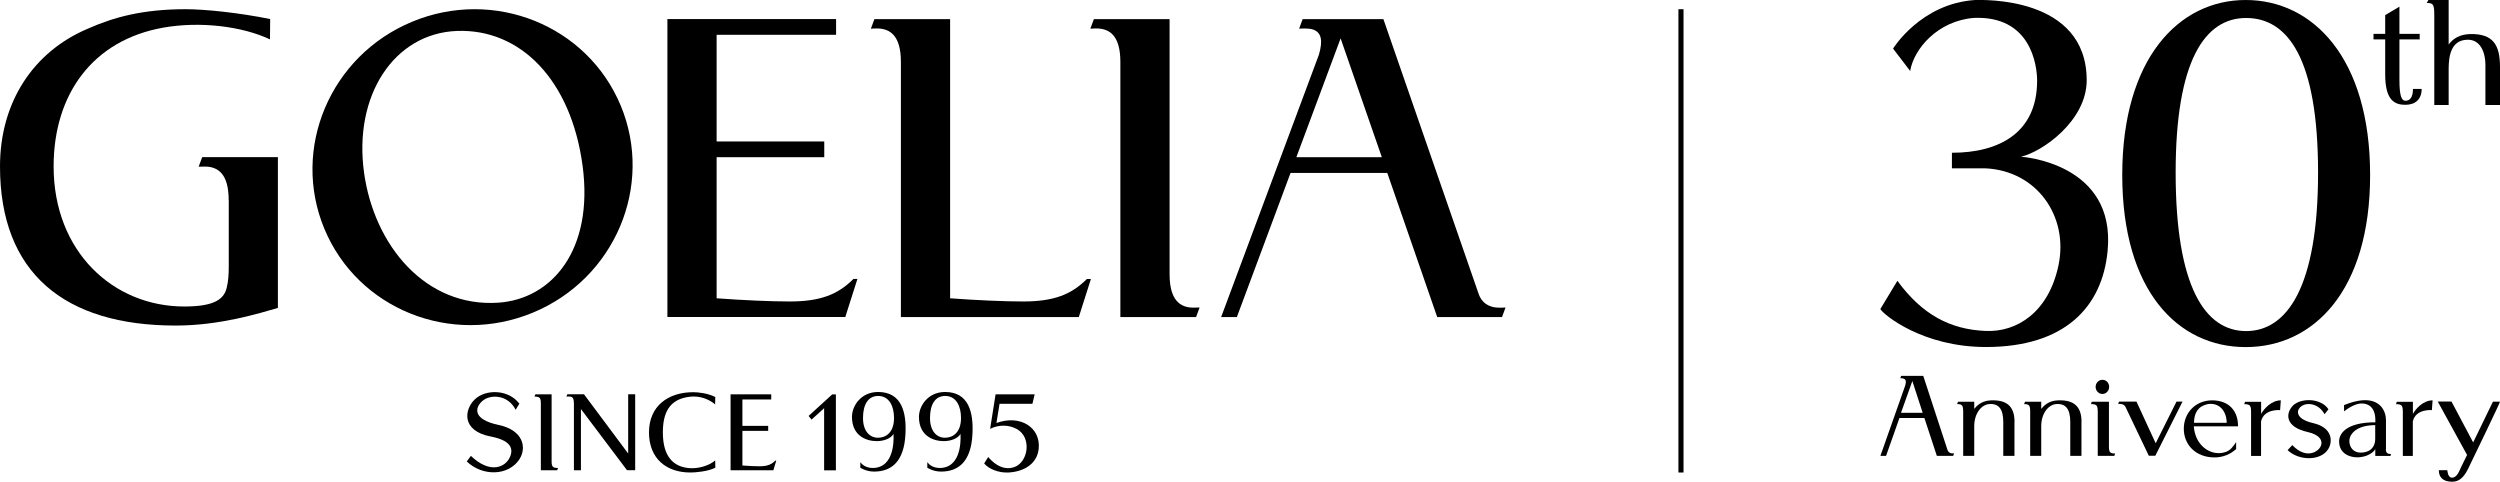 <svg viewBox="0 0 353.01 68.02" xmlns="http://www.w3.org/2000/svg" data-name="图层 1" id="_图层_1">
  <defs>
    <style>
      .cls-1 {
        fill: #000;
        stroke-width: 0px;
      }
    </style>
  </defs>
  <g>
    <g>
      <path d="M210.73,43.33c-.93-.26-1.53-.79-1.9-1.72h0s-13.49-38.91-13.49-38.91h-11.4l-.5,1.35s1.29-.11,1.94.11c1.23.41,1.43,1.58.86,3.55h0l-13.81,37.06h2.22l7.58-20.35h13.66l7.05,20.35h9.15l.5-1.35s-1.14.11-1.86-.09ZM183.05,22.2l6.25-16.78,5.82,16.78h-12.07Z" class="cls-1"></path>
      <path d="M87.65,14.92C82.94,3.57,69.75-1.73,58.19,3.07c-11.56,4.8-17.1,17.89-12.39,29.23,4.71,11.34,17.9,16.64,29.46,11.84,11.56-4.8,17.1-17.89,12.39-29.23ZM70.37,42.74c-10.29.69-17.53-8.09-18.96-18.33-1.53-10.96,4.26-19.7,13.1-20.04,9-.34,16.12,6.94,17.75,19,1.61,11.93-4.33,18.86-11.9,19.37Z" class="cls-1"></path>
      <path d="M120.5,39.4c-2.21,2.2-4.68,3.17-9,3.17-2.56,0-6.55-.17-10.31-.45v-19.92h15.2v-2.22h-15.2V4.91h16.87v-2.22h-23.82v42.07h25.12l1.71-5.37h-.58Z" class="cls-1"></path>
      <path d="M32.29,28.24c0-3.68-1.5-4.67-3.25-4.72-.15,0-.69,0-.99.02l.5-1.35h10.69v21.29c-2.63.76-8.18,2.49-14.41,2.49C9.06,45.98,0,38.51,0,23.5,0,14.44,4.7,7.31,12.38,4.06c3.74-1.66,7.82-2.76,13.84-2.76,2.72,0,7.49.49,11.93,1.39l-.03,2.87c-3.92-1.85-9.85-2.58-15.05-1.66-9.97,1.76-15.5,9.4-15.5,19.6,0,12.04,8.42,19.78,18.45,19.78,4.23,0,5.6-1.02,5.99-2.64.23-.93.29-1.88.29-3.05v-9.35Z" class="cls-1"></path>
      <path d="M153.47,39.4c-2.21,2.2-4.68,3.17-9,3.17-2.56,0-6.55-.17-10.31-.45V2.7h-10.69l-.5,1.35c.31-.03.84-.03.99-.03,1.75.05,3.25,1.04,3.25,4.72v36.03h25.12l1.71-5.37h-.57Z" class="cls-1"></path>
      <path d="M168.4,43.44c-1.75-.04-3.25-1.04-3.25-4.72V2.7h-10.69l-.5,1.35c.31-.03.84-.03.99-.03,1.75.05,3.25,1.04,3.25,4.72v36.03h10.69l.5-1.35c-.31.02-.84.03-.99.02Z" class="cls-1"></path>
    </g>
    <g>
      <path d="M72.81,57.86c-1.13-2.21-3.64-2.19-4.71-1.23-1.12,1.01-1.29,2.62,2.29,3.37,3.53.74,4,3.23,2.96,4.84-1.53,2.36-5.19,2.47-7.44.32l.58-.79c2.73,2.62,4.93,1.62,5.55.09.52-1.29-.14-2.32-2.74-2.82-4.24-.82-3.72-3.86-2.25-5.25,1.54-1.47,4.74-1.43,6.29.61l-.52.85Z" class="cls-1"></path>
      <path d="M78.67,66.4h-2.3v-9.41c0-.82-.16-.99-.9-.99l.13-.32h2.29v9.44c0,.79.16.96.91.96l-.13.32Z" class="cls-1"></path>
      <path d="M88.54,66.4l-6.51-8.64v8.64h-.99v-9.21c0-1.01-.13-1.2-.76-1.2h-.3l.13-.32h2.35l6.24,8.37v-8.37h.99v10.72h-1.15Z" class="cls-1"></path>
      <path d="M100.99,65.03l.02,1.01c-1.07.55-2.85.68-3.52.68-3.39,0-5.85-1.95-5.85-5.67s2.71-5.67,6.24-5.67c.66,0,2.05.13,3.12.68l-.02,1.04c-.95-.79-2.19-1.21-3.47-1.09-3.11.3-3.91,2.44-3.91,5.04s.85,4.74,3.59,5.04c1.28.14,2.84-.27,3.78-1.06Z" class="cls-1"></path>
      <path d="M109.2,66.4h-6.04v-10.72h5.74v.73h-4.07v3.72h3.64v.71h-3.64v4.89c.91.08,1.86.11,2.47.11,1.13,0,1.72-.32,2.18-.8h.13l-.41,1.37Z" class="cls-1"></path>
      <path d="M116.37,66.4v-8.76l-1.78,1.61-.41-.52,3.33-3.04h.52v10.72h-1.66Z" class="cls-1"></path>
      <path d="M121.48,65.26c.6.82,1.62.9,2.3.77,2.77-.5,2.38-4.76,2.38-4.76-.32.6-1.28,1.02-2.36,1.02-1.42,0-3.5-.71-3.5-3.42,0-1.58,1.29-3.52,3.69-3.52,3.33,0,4.04,2.87,3.86,6.01-.2,3.75-1.91,5.23-4.43,5.23-1.15,0-1.94-.55-1.94-.55v-.79ZM126.24,59.02c0-1.66-.68-3.11-2.24-3.11-1.42,0-2.14,1.21-2.14,3.11s.98,2.79,2.11,2.79,2.27-.74,2.27-2.79Z" class="cls-1"></path>
      <path d="M130.94,65.26c.6.82,1.62.9,2.3.77,2.77-.5,2.38-4.76,2.38-4.76-.32.6-1.28,1.02-2.36,1.02-1.42,0-3.5-.71-3.5-3.42,0-1.58,1.29-3.52,3.69-3.52,3.33,0,4.04,2.87,3.86,6.01-.2,3.75-1.91,5.23-4.43,5.23-1.15,0-1.94-.55-1.94-.55v-.79ZM135.7,59.02c0-1.66-.68-3.11-2.24-3.11-1.42,0-2.14,1.21-2.14,3.11s.98,2.79,2.11,2.79,2.27-.74,2.27-2.79Z" class="cls-1"></path>
      <path d="M145.79,57.02h-4.65l-.44,2.71c3.36-1.23,6.27.63,5.97,3.63-.2,2-1.88,3.22-4.26,3.36-1.43.08-2.85-.54-3.44-1.28l.57-.91c.41.49,1.83,2.06,3.67,1.43,2-.69,2.52-4.22.35-5.39-1.13-.6-2.51-.63-3.75-.02l.77-4.87h5.52l-.32,1.34Z" class="cls-1"></path>
    </g>
  </g>
  <g>
    <g>
      <g>
        <path d="M278.91,0c.89,0,15.74-.62,15.74,11.34,0,5.7-6.25,10.1-9.28,10.79,0,0,13.47.82,12.23,13.33-.76,7.9-6.05,13.54-17.18,13.54-8.93,0-14.43-4.54-14.91-5.36l2.41-3.99c3.51,4.81,7.49,6.87,12.44,7.08,4.47.21,8.93-2.68,10.31-9.28,1.44-6.87-3.02-13.33-10.31-13.68h-4.74v-2.2c6.67,0,12.03-2.82,12.03-10.17,0-2.2-.89-9.21-8.93-8.87-5.09.41-8.45,4.33-9,7.49l-2.41-3.16S271.21.49,278.91,0Z" class="cls-1"></path>
        <path d="M334.67,24.71c0,16.41-8.03,24.3-17.57,24.3s-17.43-7.89-17.43-24.3,7.96-24.71,17.43-24.71,17.57,8.17,17.57,24.71ZM307.21,24.37c0,16.2,4.19,22.38,9.95,22.38s10.16-6.18,10.16-22.38-4.32-21.83-10.16-21.83-9.95,6.04-9.95,21.83Z" class="cls-1"></path>
      </g>
      <g>
        <path d="M341.95,12.55c0,1.46-.89,2.25-2.31,2.25-1.55,0-2.84-.68-2.84-4.28v-4.96h-1.65v-.78h1.65v-2.65l2.01-1.19v3.84h2.86v.78h-2.86v5.79c0,2.16.3,2.88.85,2.88s1.06-.38,1.06-1.67h1.23Z" class="cls-1"></path>
        <path d="M353.01,9.45v5.38h-2.06v-5.72c0-1.61-.66-3.56-2.56-3.5-2.37.06-2.61,2.42-2.63,4.05v5.17h-2.03V2.12c0-1.53-.17-1.7-1.06-1.7l.23-.42h2.86v6.29c.61-.85,1.59-1.44,3.01-1.48,3.28-.08,4.24,1.55,4.24,4.64Z" class="cls-1"></path>
      </g>
    </g>
    <g>
      <path d="M275.93,64l-.13.37h-2.31l-1.76-5.35h-3.52l-1.89,5.35h-.8l3.51-9.95c.15-.53.1-.85-.22-.95-.17-.07-.48-.07-.48-.07l.12-.33h3.12l3.42,10.45c.08.25.25.4.48.47.18.05.47.02.47.02ZM270.03,53.8l-1.6,4.49h3.06l-1.46-4.49Z" class="cls-1"></path>
      <path d="M284.45,59.57v4.8h-1.58v-4.8c0-1.81-.65-2.63-2.01-2.51-1,.08-2.09,1.21-2.09,3.14v4.17h-1.56v-6.21c0-.91-.13-1.1-.86-1.1l.13-.33h2.29v1.01c.33-.43,1.03-1.13,2.23-1.2,2.13-.12,3.46.63,3.46,3.02Z" class="cls-1"></path>
      <path d="M293.91,59.57v4.8h-1.58v-4.8c0-1.81-.65-2.63-2.01-2.51-1,.08-2.09,1.21-2.09,3.14v4.17h-1.56v-6.21c0-.91-.13-1.1-.86-1.1l.13-.33h2.29v1.01c.33-.43,1.03-1.13,2.23-1.2,2.13-.12,3.46.63,3.46,3.02Z" class="cls-1"></path>
      <path d="M298.55,64.37h-2.34v-6.21c0-.91-.15-1.1-.95-1.1l.1-.33h2.43v6.33c0,.8.17.98.88.98l-.12.33ZM297.82,54.63c0,.55-.43,1-.95,1s-.96-.45-.96-1,.43-1,.96-1,.95.43.95,1Z" class="cls-1"></path>
      <path d="M303.42,64.37v-.02l-3.32-6.95c-.25-.35-.52-.37-1.01-.37l.13-.32h2.46l2.71,5.88,2.94-5.88h.85l-3.84,7.64h-.91Z" class="cls-1"></path>
      <path d="M309.78,60.2c0,.42.18,1.15.35,1.53.78,1.84,2.61,2.64,4.17,2.08.68-.25.96-.7,1.45-1.38v.98c-.78.71-1.84,1.18-3.04,1.18-2.71,0-4.35-1.83-4.35-4.05s1.64-4.01,4-4.01,3.66,1.48,3.66,3.64v.03h-6.23ZM309.8,59.7h4.62c-.03-1.78-1.16-2.91-2.71-2.63-1.36.3-1.89,1.26-1.91,2.63Z" class="cls-1"></path>
      <path d="M319.27,58.47c.35-.68,1.43-1.94,2.79-1.94l-.1,1.38s-2.29-.22-2.69,1.6v4.87h-1.41v-6.21c0-.91-.15-1.1-.96-1.1l.1-.33h2.28v1.74Z" class="cls-1"></path>
      <path d="M328.23,58.49c-.81-1.56-2.63-1.79-3.44-.98-.58.58-.53,1.7,1.86,2.24,2.79.65,2.74,2.68,2.09,3.69-1.08,1.68-4.14,1.64-5.72.12l.66-.71c1.98,2.06,3.64.95,4.01.17.35-.75-.1-1.63-1.81-2.01-3.21-.71-3.21-2.61-2.08-3.77,1.11-1.05,3.89-1.08,4.99.55l-.57.71Z" class="cls-1"></path>
      <path d="M336.89,63.41c0,.58.27.7.73.7l-.08.27h-2.14v-1c0,.17-.6.85-1.69,1.1-1.3.32-3.42-.1-3.42-2.16,0-1.01.9-2.69,5.12-2.69v-.3c0-1.69-.86-2.36-1.93-2.36-.85,0-1.84.61-2.49,1.11v-.88c1.03-.42,1.89-.63,2.61-.68,2.46-.18,3.31,1.46,3.31,2.84v4.06ZM335.4,60.03c-2.71,0-3.66,1.3-3.66,2.24s.63,1.64,1.56,1.64c1.45,0,2.09-.86,2.09-1.91v-1.98Z" class="cls-1"></path>
      <path d="M340.7,58.47c.35-.68,1.43-1.94,2.79-1.94l-.1,1.38s-2.29-.22-2.69,1.6v4.87h-1.41v-6.21c0-.91-.15-1.1-.96-1.1l.1-.33h2.28v1.74Z" class="cls-1"></path>
      <path d="M353.01,56.72c.08,0-4,8.44-4.52,9.51-.66,1.33-1.36,1.79-2.24,1.79-1.35,0-1.88-.68-1.88-1.63h1.2s.05,1.06.65,1.06c.75,0,1.06-1.01,1.33-1.56l.81-1.65-4.14-7.54h1.94l3.06,5.77,2.79-5.75h1Z" class="cls-1"></path>
    </g>
  </g>
  <rect height="65.42" width=".72" y="1.3" x="237" class="cls-1"></rect>
</svg>